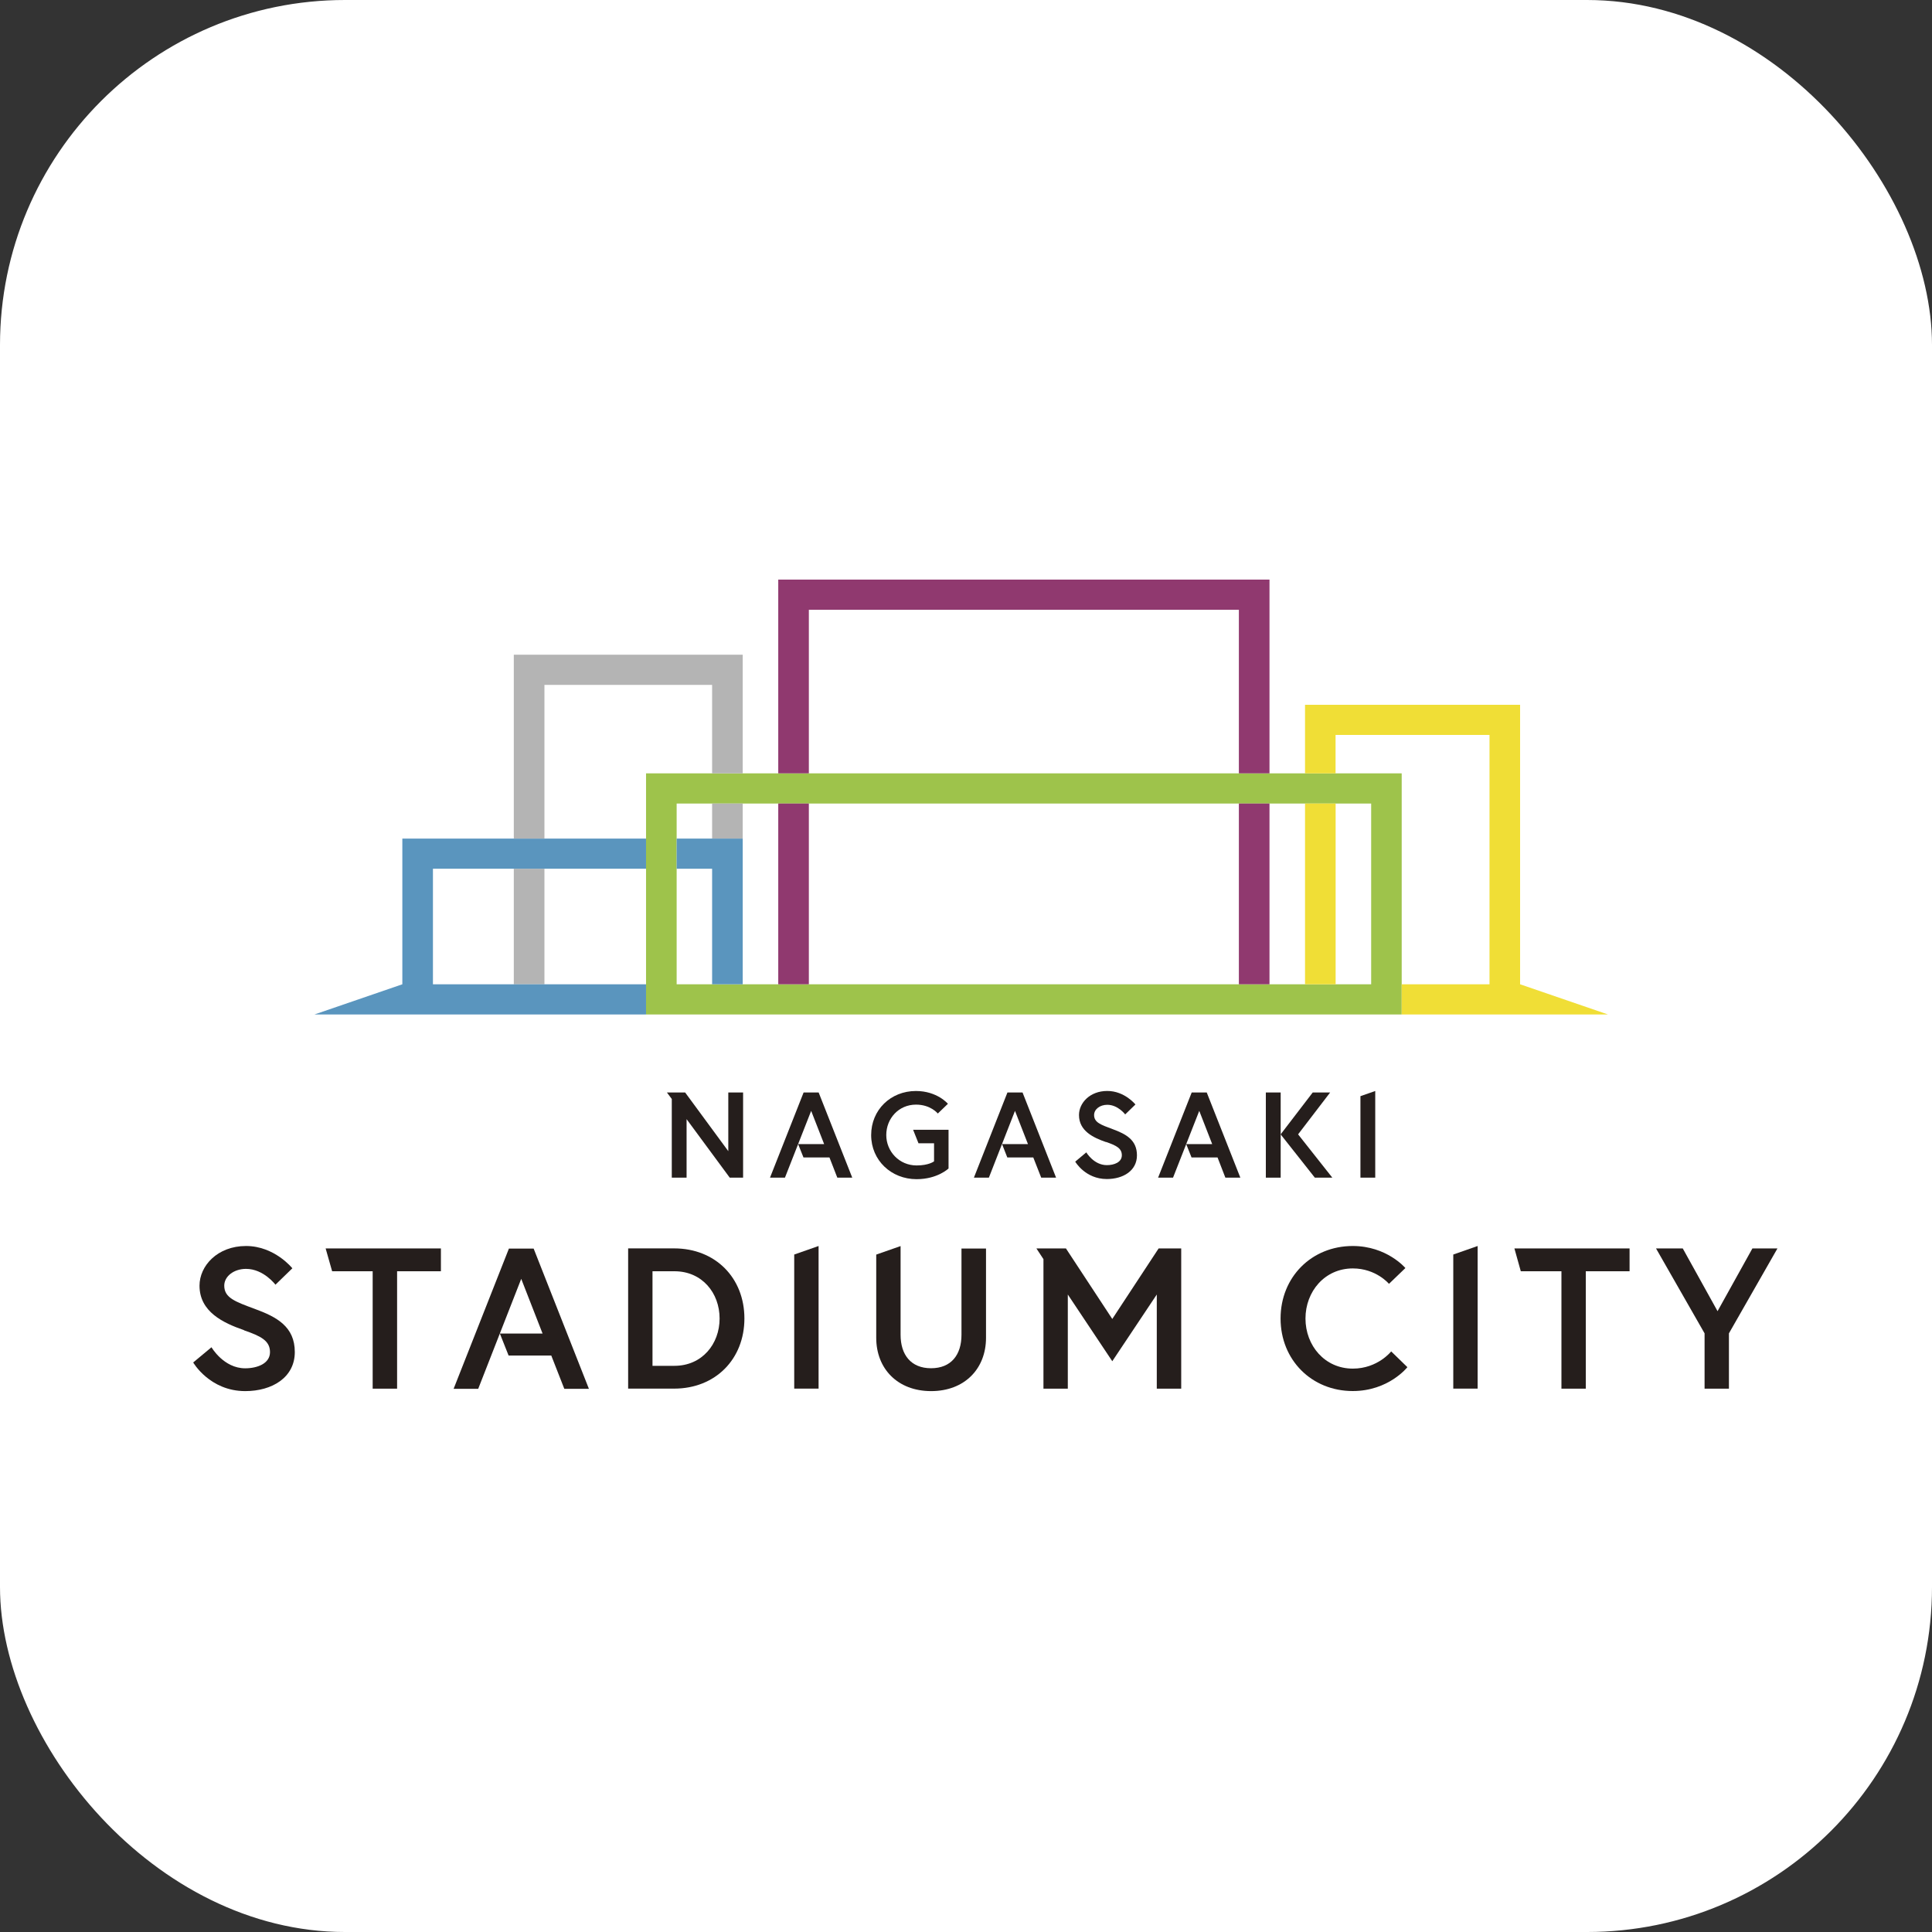 <svg width="56" height="56" viewBox="0 0 56 56" fill="none" xmlns="http://www.w3.org/2000/svg">
<rect x="0" y="0" width="56" height="56" fill="#333333" stroke="none"/>
<rect width="56" height="56" rx="10" fill="white"/>
<path d="M40.323 39.17L40.794 39.628C40.794 39.628 40.253 40.32 39.21 40.32C38.021 40.32 37.118 39.421 37.118 38.218C37.118 37.015 38.019 36.116 39.21 36.116C40.2 36.116 40.736 36.755 40.736 36.755L40.26 37.213C40.26 37.213 39.889 36.766 39.212 36.766C38.399 36.766 37.84 37.434 37.84 38.218C37.84 39.002 38.399 39.67 39.212 39.67C39.936 39.67 40.325 39.17 40.325 39.17H40.323Z" fill="#251E1C"/>
<path d="M42.124 36.363V40.25H42.83V36.116L42.124 36.363Z" fill="#251E1C"/>
<path d="M43.896 36.187L44.081 36.848H45.259V40.252H45.965V36.848H47.234V36.187H43.896Z" fill="#251E1C"/>
<path d="M50.794 36.187L49.784 38.005L48.776 36.187H48.001L49.408 38.648V40.252H50.114V38.648L51.52 36.187H50.794Z" fill="#251E1C"/>
<path d="M7.073 38.555C6.467 38.346 5.783 38.022 5.783 37.266C5.783 36.691 6.302 36.116 7.131 36.116C7.96 36.116 8.474 36.762 8.474 36.762L7.984 37.238C7.984 37.238 7.642 36.779 7.131 36.779C6.778 36.779 6.5 36.995 6.5 37.266C6.5 37.621 6.825 37.731 7.39 37.941C8.02 38.172 8.545 38.452 8.545 39.19C8.545 39.928 7.886 40.322 7.108 40.322C6.078 40.322 5.6 39.492 5.6 39.492L6.13 39.051C6.13 39.051 6.483 39.661 7.106 39.661C7.459 39.661 7.826 39.523 7.826 39.192C7.826 38.861 7.56 38.727 7.073 38.56V38.555Z" fill="#251E1C"/>
<path d="M21.577 38.218C21.577 39.39 20.741 40.25 19.539 40.25H18.207V36.185H19.539C20.741 36.185 21.577 37.044 21.577 38.216V38.218ZM20.858 38.218C20.858 37.476 20.35 36.848 19.55 36.848H18.913V39.589H19.55C20.35 39.589 20.858 38.956 20.858 38.218Z" fill="#251E1C"/>
<path d="M23.021 36.363V40.25H23.727V36.116L23.021 36.363Z" fill="#251E1C"/>
<path d="M27.869 36.187V38.69C27.869 39.271 27.57 39.659 26.987 39.659C26.404 39.659 26.104 39.269 26.104 38.69V36.118L25.398 36.365V38.778C25.398 39.672 26.017 40.322 26.989 40.322C27.961 40.322 28.58 39.672 28.58 38.778V36.189H27.874L27.869 36.187Z" fill="#251E1C"/>
<path d="M9.439 36.187L9.627 36.848H10.802V40.252H11.51V36.848H12.78V36.187H9.439Z" fill="#251E1C"/>
<path d="M33.583 36.187L32.24 38.231L30.897 36.187H30.245H30.041L30.245 36.497V40.252H30.951V37.522L32.24 39.456L33.53 37.522V40.252H34.238V36.187H33.583Z" fill="#251E1C"/>
<path d="M15.468 36.191H14.751L13.148 40.256H13.861L15.108 37.068L15.727 38.654H14.489L14.742 39.291H15.979L16.357 40.256H17.07L15.468 36.191Z" fill="#251E1C"/>
<path d="M32.059 33.104C31.691 32.977 31.275 32.781 31.275 32.32C31.275 31.97 31.59 31.622 32.095 31.622C32.6 31.622 32.911 32.014 32.911 32.014L32.614 32.302C32.614 32.302 32.406 32.023 32.095 32.023C31.881 32.023 31.713 32.153 31.713 32.32C31.713 32.536 31.91 32.602 32.254 32.73C32.636 32.871 32.955 33.041 32.955 33.488C32.955 33.935 32.555 34.175 32.082 34.175C31.456 34.175 31.166 33.671 31.166 33.671L31.487 33.402C31.487 33.402 31.702 33.772 32.082 33.772C32.296 33.772 32.517 33.688 32.517 33.486C32.517 33.283 32.356 33.203 32.059 33.1V33.104Z" fill="#251E1C"/>
<path d="M37.121 34.135H36.691V31.666H37.121V34.135Z" fill="#251E1C"/>
<path d="M38.05 31.666L37.12 32.88L38.111 34.135H38.618L37.626 32.88L38.555 31.666H38.05Z" fill="#251E1C"/>
<path d="M39.433 31.773V34.135H39.862V31.623L39.433 31.773Z" fill="#251E1C"/>
<path d="M26.466 32.745L26.623 33.139H27.074V33.662C27.074 33.662 26.927 33.781 26.569 33.781C26.064 33.781 25.689 33.375 25.689 32.899C25.689 32.423 26.046 32.018 26.551 32.018C26.978 32.018 27.183 32.276 27.183 32.276L27.476 31.994C27.476 31.994 27.166 31.623 26.549 31.623C25.816 31.623 25.251 32.17 25.251 32.901C25.251 33.633 25.834 34.179 26.567 34.179C27.175 34.179 27.494 33.869 27.494 33.869V32.747H26.464L26.466 32.745Z" fill="#251E1C"/>
<path d="M21.539 34.135V31.666H21.11V33.367L19.859 31.666H19.331L19.472 31.855V34.135H19.901V32.439L21.152 34.135H21.539Z" fill="#251E1C"/>
<path d="M23.729 31.666H23.293L22.319 34.135H22.752L23.512 32.199L23.888 33.162H23.134L23.289 33.549H24.042L24.27 34.135H24.703L23.729 31.666Z" fill="#251E1C"/>
<path d="M29.639 31.666H29.201L28.229 34.135H28.663L29.42 32.199L29.796 33.162H29.045L29.197 33.549H29.95L30.18 34.135H30.611L29.639 31.666Z" fill="#251E1C"/>
<path d="M34.978 31.666H34.542L33.568 34.135H34.001L34.761 32.199L35.136 33.162H34.383L34.537 33.549H35.291L35.518 34.135H35.952L34.978 31.666Z" fill="#251E1C"/>
<path d="M15.781 25.181H14.893V28.53H15.781V25.181Z" fill="#B4B4B4"/>
<path d="M40.629 29.405H18.726V22.416H40.629V29.405ZM19.613 28.53H39.744V23.291H19.613V28.53Z" fill="#9EC34B"/>
<path d="M46.608 29.405L44.061 28.53V20.429H37.827V22.416H38.712V21.303H43.174V28.53H40.629V29.405H43.174H46.608Z" fill="#F0DE36"/>
<path d="M38.714 23.291H37.827V28.53H38.714V23.291Z" fill="#F0DE36"/>
<path d="M18.726 28.53H12.549V25.181H18.726V24.307H11.662V28.53L9.115 29.405H12.549H18.726V28.53Z" fill="#5A95BE"/>
<path d="M20.641 22.416H21.528V18.977H14.893V24.306H15.781V19.852H20.641V22.416Z" fill="#B4B4B4"/>
<path d="M21.528 23.291H20.641V24.307H21.528V23.291Z" fill="#B4B4B4"/>
<path d="M23.445 22.416V17.675H35.909V22.416H36.797V16.8H22.558V22.416H23.445Z" fill="#90396F"/>
<path d="M23.445 23.291H22.558V28.53H23.445V23.291Z" fill="#90396F"/>
<path d="M36.797 23.291H35.909V28.53H36.797V23.291Z" fill="#90396F"/>
<path d="M20.641 28.53H21.528V24.307H19.613V25.181H20.641V28.53Z" fill="#5A95BE"/>
</svg>
